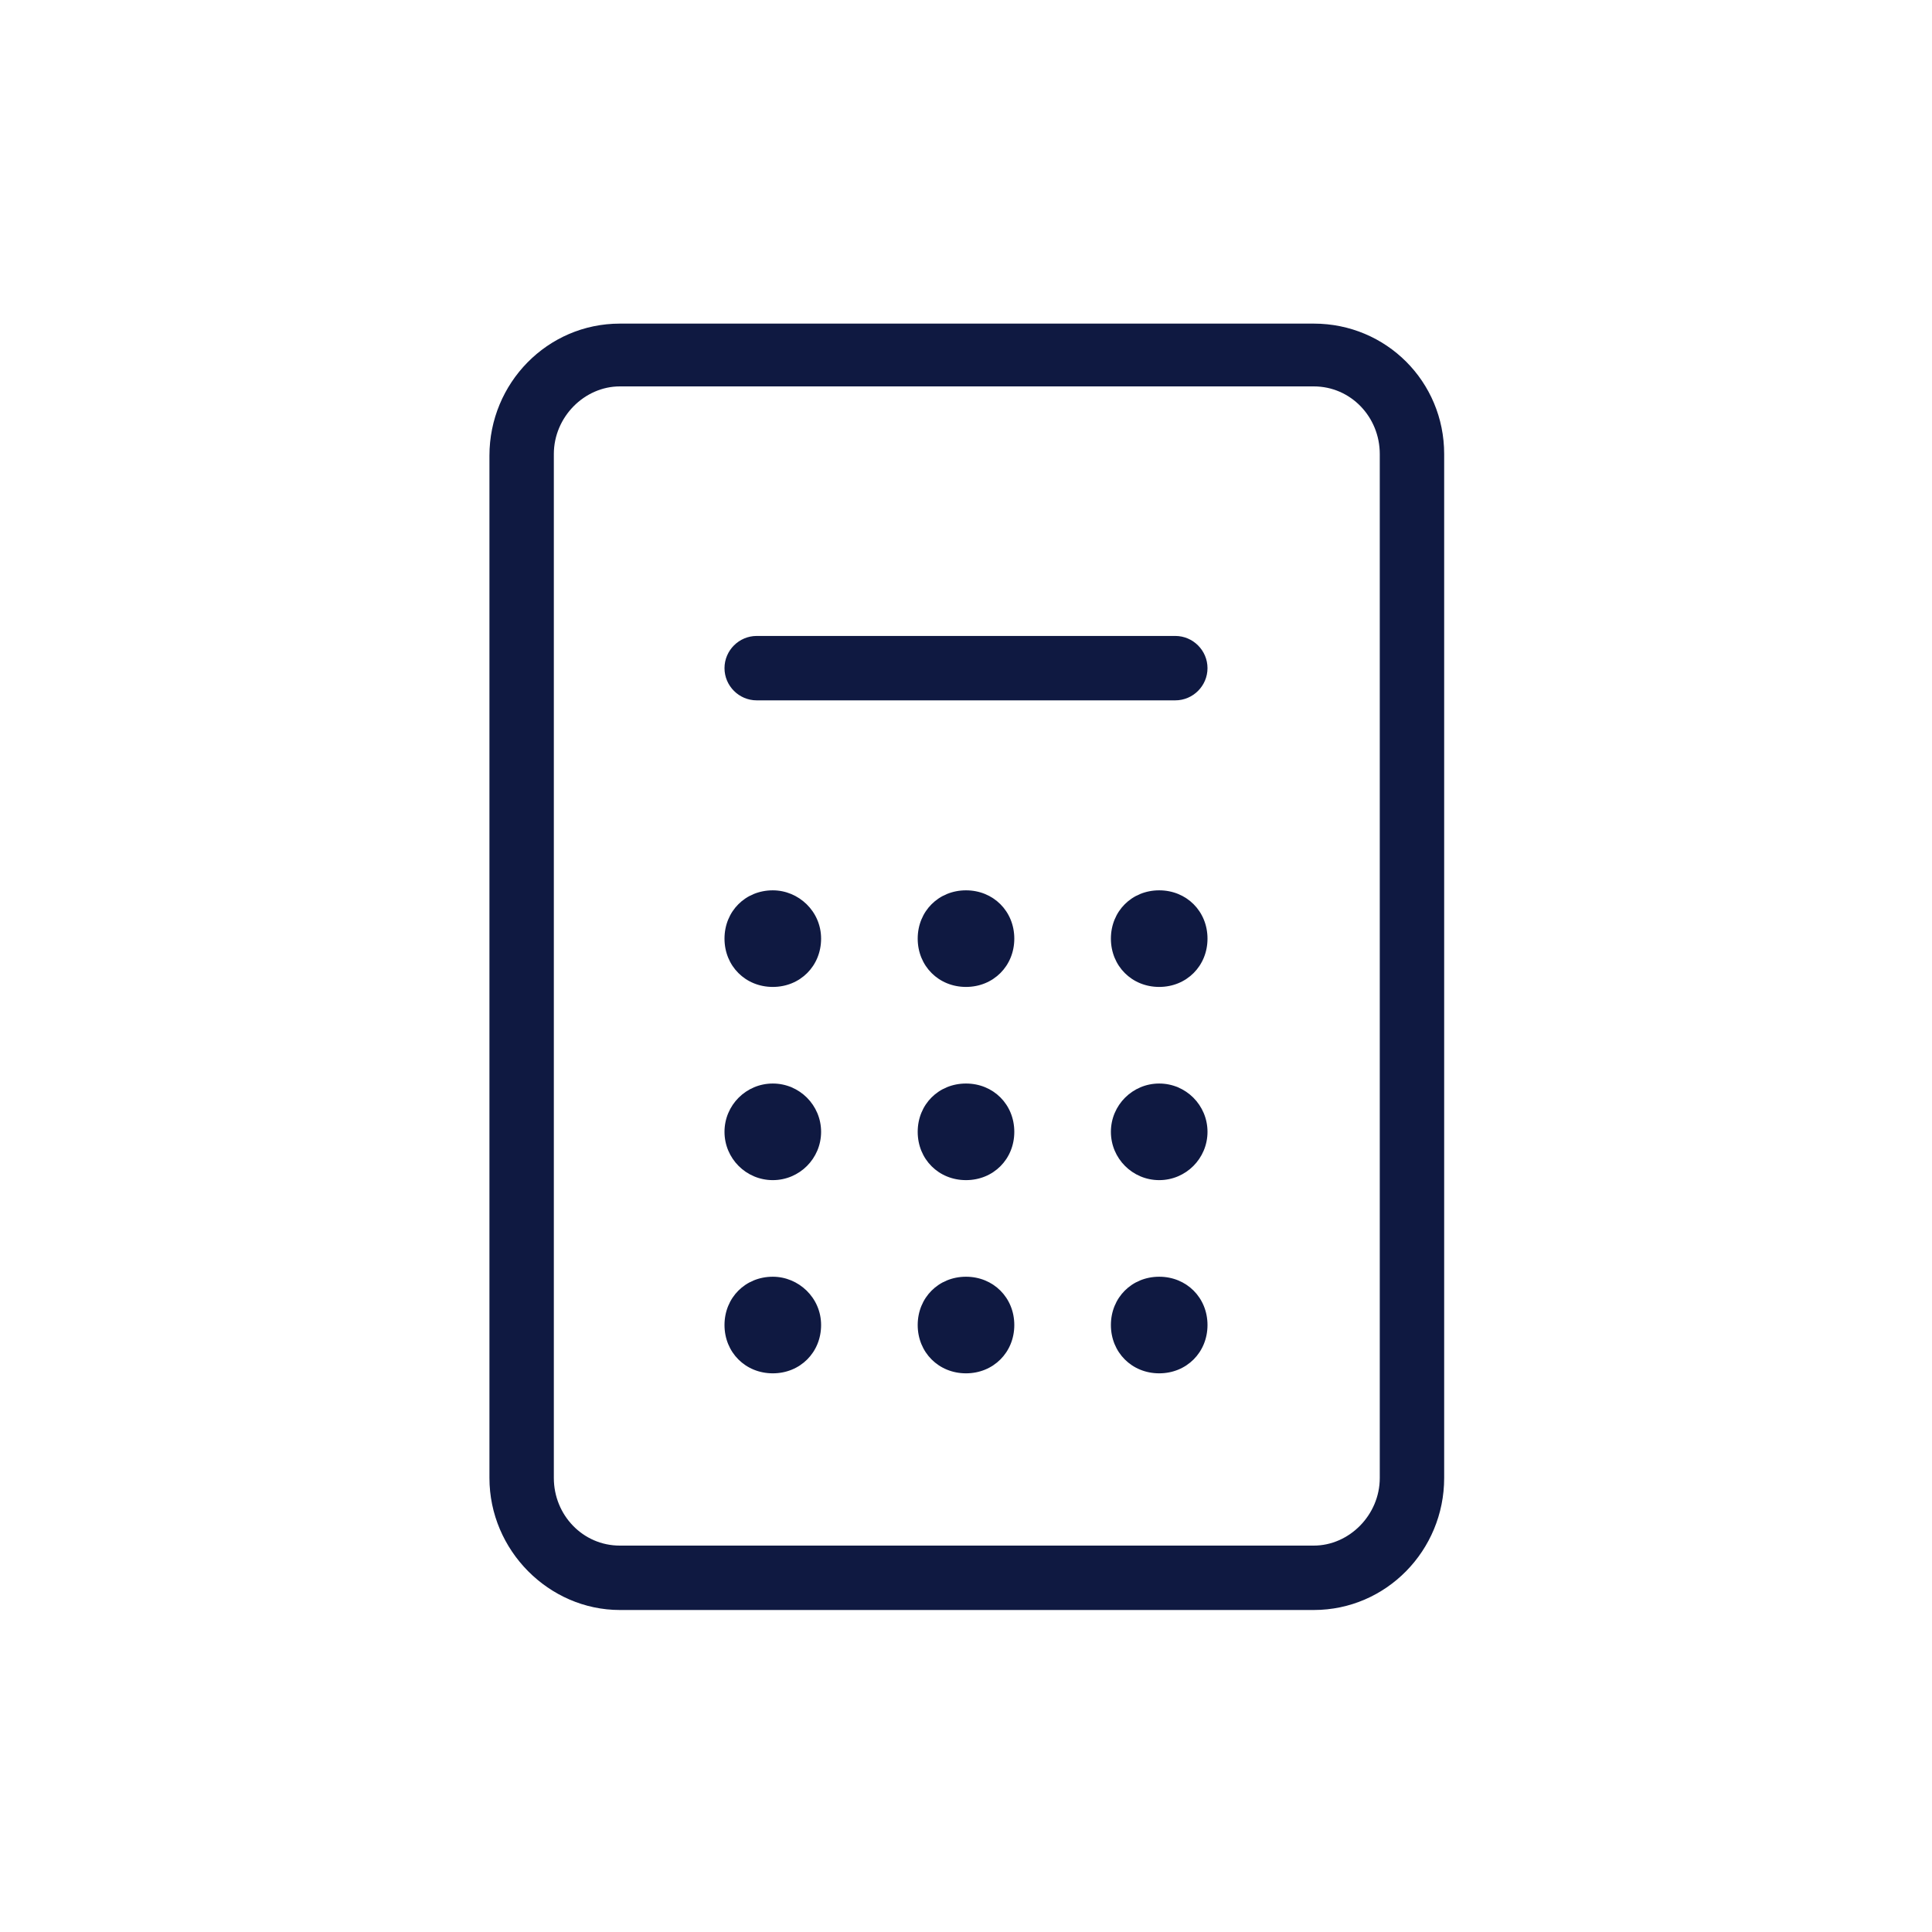 <?xml version="1.0" encoding="utf-8"?>
<!-- Generator: Adobe Illustrator 27.9.0, SVG Export Plug-In . SVG Version: 6.00 Build 0)  -->
<svg version="1.1" xmlns="http://www.w3.org/2000/svg" xmlns:xlink="http://www.w3.org/1999/xlink" x="0px" y="0px" width="120px"
	 height="120px" viewBox="0 0 120 120" style="enable-background:new 0 0 120 120;" xml:space="preserve">
<style type="text/css">
	.st0{fill:#0F1941;}
	.st1{fill-rule:evenodd;clip-rule:evenodd;fill:#0F1941;}
	.st2{filter:url(#Adobe_OpacityMaskFilter);}
	.st3{fill-rule:evenodd;clip-rule:evenodd;fill:#FFFFFF;}
	.st4{mask:url(#mask-2_00000026164079899484681900000015477938084864844451_);fill-rule:evenodd;clip-rule:evenodd;fill:#0F1941;}
	.st5{fill:none;}
</style>
<g id="ICONS">
	<path class="st0" d="M81.6,20.1H38.5c-4.5,0-8.1,3.7-8.1,8.2v63.5c0,4.5,3.7,8.2,8.1,8.2h43.1c4.5,0,8.1-3.7,8.1-8.2V28.2
		C89.7,23.7,86.1,20.1,81.6,20.1z M85.7,91.8c0,2.3-1.9,4.2-4.1,4.2H38.5c-2.3,0-4.1-1.9-4.1-4.2V28.2c0-2.3,1.9-4.2,4.1-4.2h43.1
		c2.3,0,4.1,1.9,4.1,4.2V91.8z"/>
	<path class="st0" d="M48,55.3c-1.7,0-3,1.3-3,3s1.3,3,3,3c1.7,0,3-1.3,3-3S49.6,55.3,48,55.3z"/>
	<path class="st0" d="M60,55.3c-1.7,0-3,1.3-3,3s1.3,3,3,3c1.7,0,3-1.3,3-3S61.7,55.3,60,55.3z"/>
	<path class="st0" d="M72,55.3c-1.7,0-3,1.3-3,3s1.3,3,3,3s3-1.3,3-3S73.7,55.3,72,55.3z"/>
	<circle class="st0" cx="48" cy="70.3" r="3"/>
	<path class="st0" d="M60,67.3c-1.7,0-3,1.3-3,3s1.3,3,3,3c1.7,0,3-1.3,3-3S61.7,67.3,60,67.3z"/>
	<circle class="st0" cx="72" cy="70.3" r="3"/>
	<path class="st0" d="M48,79.3c-1.7,0-3,1.3-3,3c0,1.7,1.3,3,3,3c1.7,0,3-1.3,3-3C51,80.6,49.6,79.3,48,79.3z"/>
	<path class="st0" d="M60,79.3c-1.7,0-3,1.3-3,3c0,1.7,1.3,3,3,3c1.7,0,3-1.3,3-3C63,80.6,61.7,79.3,60,79.3z"/>
	<path class="st0" d="M72,79.3c-1.7,0-3,1.3-3,3c0,1.7,1.3,3,3,3s3-1.3,3-3C75,80.6,73.7,79.3,72,79.3z"/>
	<path class="st0" d="M73,39.5H47c-1.1,0-2,0.9-2,2s0.9,2,2,2H73c1.1,0,2-0.9,2-2S74.1,39.5,73,39.5z"/>
</g>
<g id="voor_SVG">
	<rect class="st5" width="120" height="120"/>
</g>
</svg>
